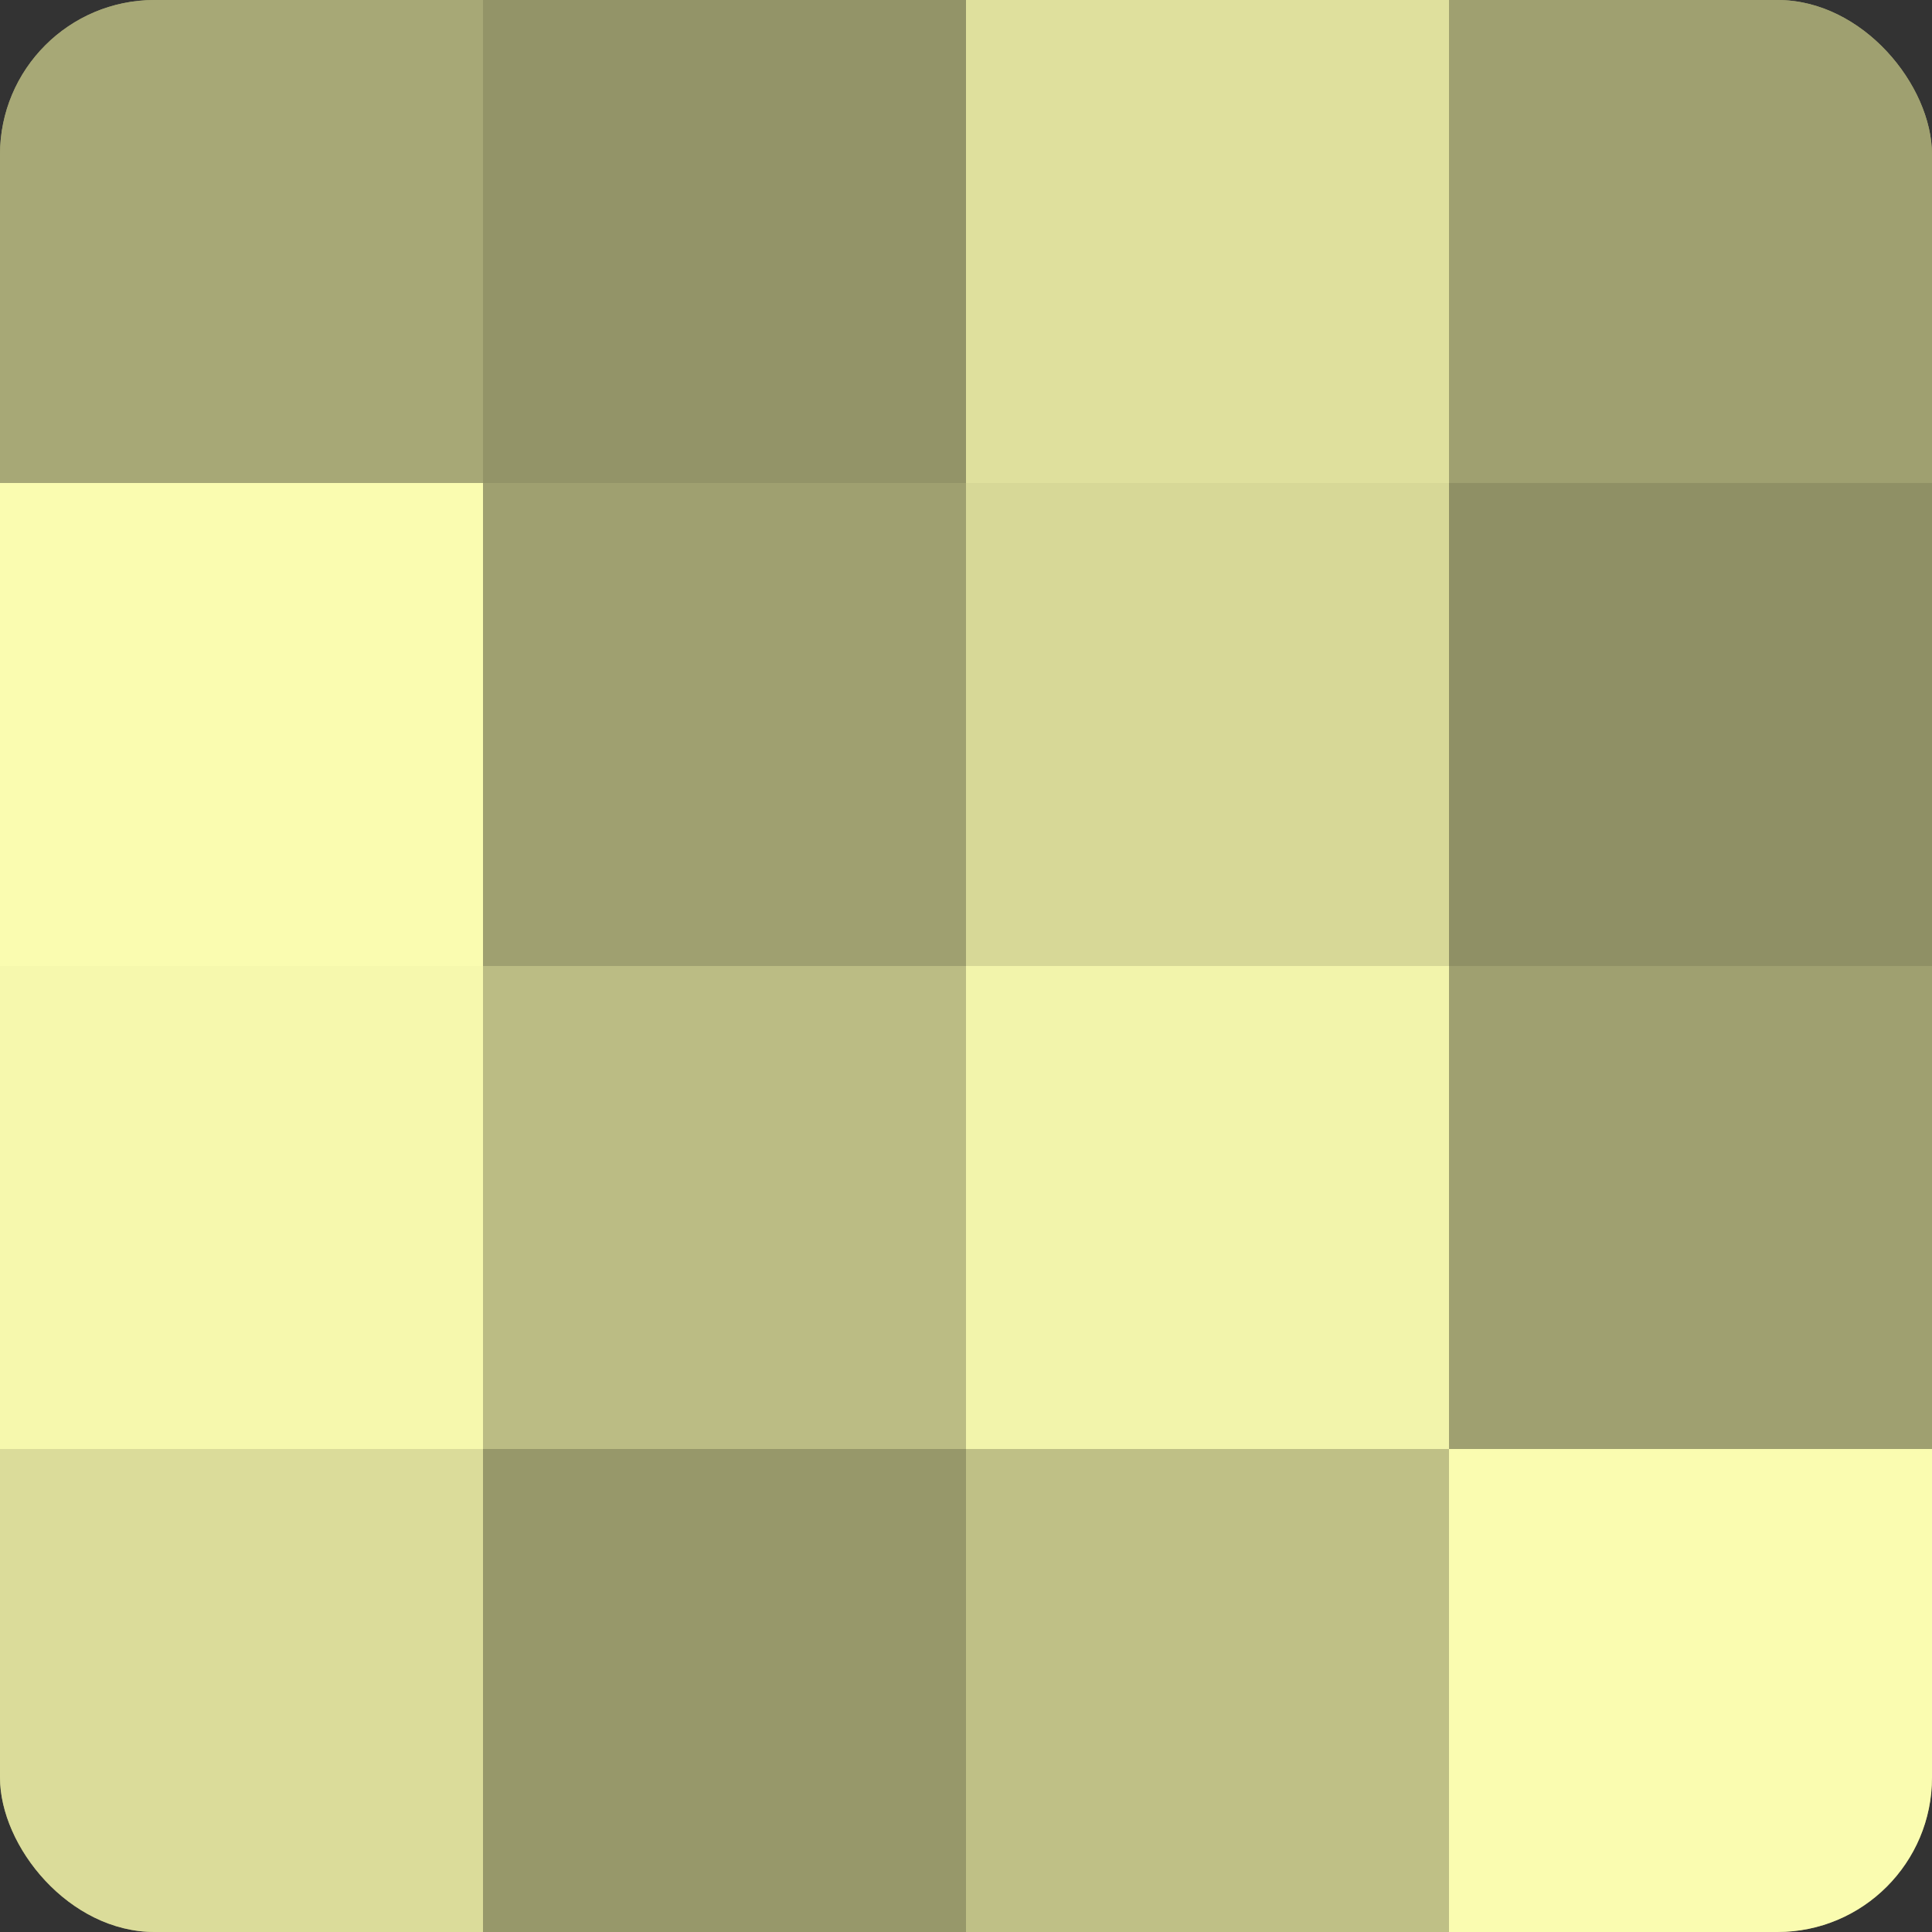 <?xml version="1.0" encoding="UTF-8"?>
<svg xmlns="http://www.w3.org/2000/svg" width="60" height="60" viewBox="0 0 100 100" preserveAspectRatio="xMidYMid meet"><rect x="0" y="0" width="100" height="100" fill="#333333" stroke="none"/><defs><clipPath id="c" width="100" height="100"><rect width="100" height="100" rx="8" ry="8"/></clipPath></defs><g clip-path="url(#c)"><rect width="100" height="100" fill="#9fa070"/><rect width="25" height="25" fill="#a7a876"/><rect y="25" width="25" height="25" fill="#fafcb0"/><rect y="50" width="25" height="25" fill="#f6f8ad"/><rect y="75" width="25" height="25" fill="#dbdc9a"/><rect x="25" width="25" height="25" fill="#939468"/><rect x="25" y="25" width="25" height="25" fill="#9fa070"/><rect x="25" y="50" width="25" height="25" fill="#bbbc84"/><rect x="25" y="75" width="25" height="25" fill="#97986a"/><rect x="50" width="25" height="25" fill="#dfe09d"/><rect x="50" y="25" width="25" height="25" fill="#d7d897"/><rect x="50" y="50" width="25" height="25" fill="#f2f4ab"/><rect x="50" y="75" width="25" height="25" fill="#bfc086"/><rect x="75" width="25" height="25" fill="#9fa070"/><rect x="75" y="25" width="25" height="25" fill="#8f9065"/><rect x="75" y="50" width="25" height="25" fill="#9fa070"/><rect x="75" y="75" width="25" height="25" fill="#fafcb0"/></g></svg>
